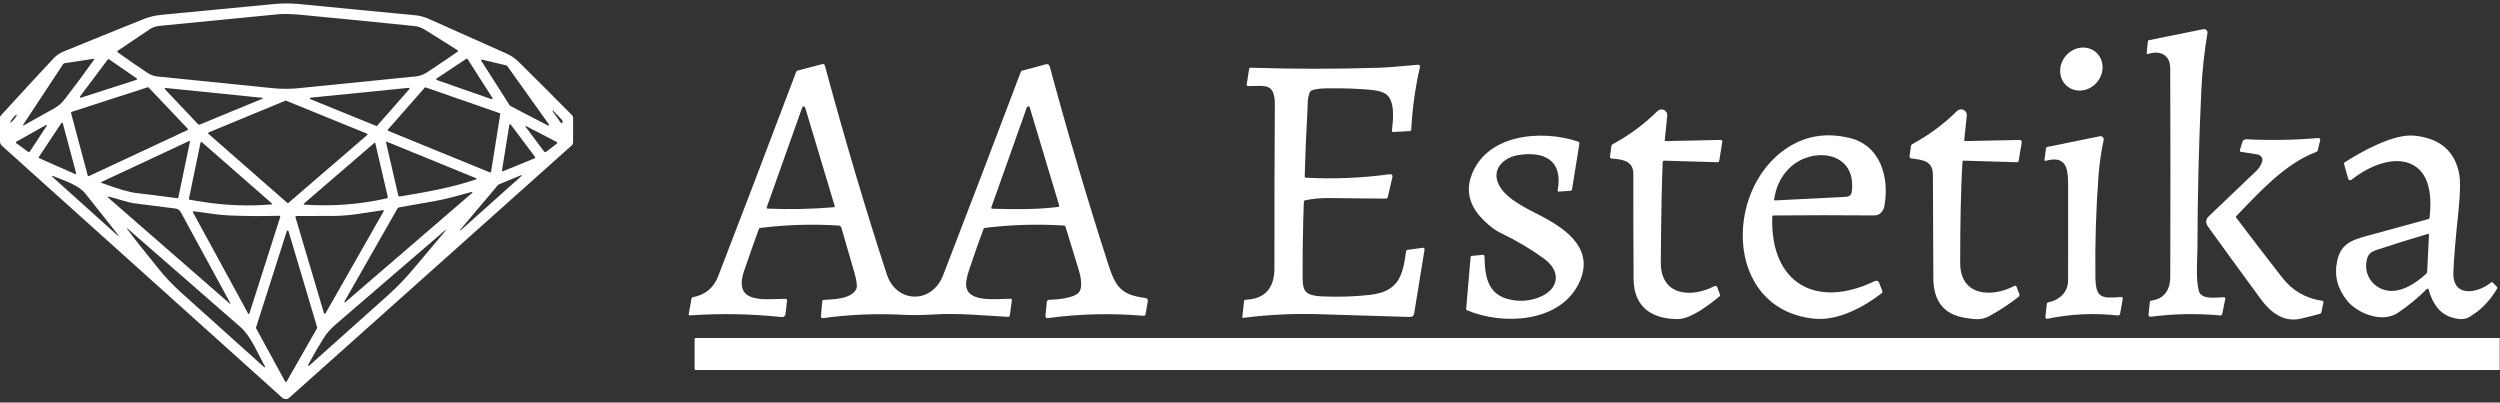 <?xml version="1.0" encoding="UTF-8"?>
<svg xmlns="http://www.w3.org/2000/svg" width="559" height="90" viewBox="0 0 559 90" fill="none">
  <rect x="0" y="0" width="559" height="90" fill="#333333" stroke="none"/>
  <path d="M95.801 4.189C101.625 6.765 107.46 9.368 113.308 11.998C114.322 12.454 115.221 13.072 116.005 13.853C119.997 17.807 123.971 21.781 127.927 25.773C128.073 25.919 128.145 26.097 128.145 26.308V31.763C128.145 31.913 128.114 32.061 128.054 32.197C127.994 32.334 127.906 32.456 127.795 32.555L64.684 88.932C64.466 89.126 64.185 89.232 63.894 89.231C63.602 89.23 63.322 89.121 63.106 88.926L0.442 32.607C0.303 32.482 0.191 32.329 0.115 32.159C0.039 31.989 -0 31.805 3.06502e-07 31.619V26.325C3.06502e-07 26.133 0.065 25.967 0.195 25.825C4.091 21.553 8.009 17.304 11.951 13.078C12.582 12.4 13.326 11.885 14.184 11.533C20.142 9.087 26.105 6.671 32.075 4.286C33.361 3.773 34.691 3.452 36.064 3.321C44.441 2.518 52.814 1.714 61.183 0.91C63.153 0.718 65.128 0.722 67.106 0.921C76.111 1.813 84.657 2.638 92.747 3.396C93.811 3.496 94.829 3.76 95.801 4.189ZM69.385 3.517C66.911 3.281 64.518 2.971 62.015 3.207C53.225 4.053 44.435 4.912 35.645 5.785C34.838 5.865 34.097 6.129 33.424 6.577C31.071 8.147 28.713 9.732 26.352 11.332C26.169 11.454 26.167 11.581 26.347 11.711C28.524 13.273 30.724 14.794 32.948 16.276C33.648 16.743 34.421 17.02 35.267 17.108C43.846 17.97 52.422 18.839 60.993 19.715C62.903 19.907 64.81 19.909 66.716 19.721C75.483 18.841 84.25 17.96 93.017 17.08C93.862 16.996 94.639 16.722 95.347 16.259C97.662 14.746 99.974 13.19 102.281 11.59C102.472 11.46 102.47 11.334 102.275 11.211C99.857 9.695 97.444 8.179 95.037 6.663C94.287 6.193 93.474 5.911 92.598 5.819C84.86 5.015 77.123 4.248 69.385 3.517ZM14.465 14.128C14.394 14.139 14.327 14.164 14.267 14.203C14.206 14.242 14.155 14.292 14.115 14.352L5.264 27.743C5.042 28.08 5.105 28.149 5.453 27.95C7.596 26.74 9.813 25.504 12.106 24.24C12.99 23.754 13.736 23.121 14.344 22.34C16.617 19.426 18.827 16.456 20.974 13.428C21.127 13.217 21.075 13.131 20.819 13.169L14.465 14.128ZM97.626 17.556C97.596 17.576 97.572 17.604 97.558 17.636C97.543 17.669 97.537 17.705 97.542 17.74C97.547 17.776 97.562 17.809 97.585 17.836C97.608 17.864 97.638 17.884 97.672 17.895L109.869 22.162C109.907 22.175 109.947 22.177 109.986 22.166C110.024 22.155 110.058 22.133 110.083 22.102C110.107 22.071 110.122 22.032 110.124 21.993C110.126 21.953 110.115 21.914 110.093 21.88L104.543 13.187C104.529 13.166 104.511 13.148 104.49 13.134C104.469 13.12 104.446 13.111 104.421 13.106C104.397 13.101 104.372 13.101 104.347 13.106C104.323 13.111 104.299 13.121 104.279 13.135L97.626 17.556ZM30.502 17.849C30.535 17.839 30.565 17.82 30.588 17.794C30.611 17.768 30.626 17.736 30.631 17.702C30.637 17.668 30.632 17.633 30.619 17.601C30.605 17.569 30.582 17.542 30.554 17.522L24.361 13.244C24.322 13.218 24.275 13.208 24.229 13.216C24.183 13.223 24.142 13.248 24.114 13.284L17.903 21.553C17.878 21.584 17.864 21.623 17.863 21.663C17.862 21.703 17.874 21.742 17.898 21.775C17.921 21.807 17.954 21.831 17.993 21.843C18.031 21.855 18.072 21.854 18.11 21.84L30.502 17.849ZM114.008 23.609C114.023 23.635 114.045 23.657 114.071 23.672L122.52 28.065C122.555 28.082 122.593 28.087 122.631 28.079C122.669 28.072 122.702 28.052 122.727 28.023C122.752 27.994 122.767 27.958 122.769 27.919C122.771 27.881 122.76 27.843 122.738 27.812L113.382 14.708C113.358 14.673 113.321 14.649 113.279 14.639L107.803 13.336C107.769 13.328 107.734 13.33 107.701 13.342C107.668 13.354 107.64 13.376 107.62 13.405C107.6 13.433 107.59 13.467 107.589 13.502C107.589 13.537 107.6 13.571 107.619 13.6L114.008 23.609ZM41.908 29.087C41.936 29.074 41.961 29.055 41.98 29.031C41.999 29.006 42.012 28.978 42.019 28.948C42.025 28.918 42.024 28.886 42.015 28.857C42.007 28.827 41.992 28.799 41.971 28.777L33.235 19.56C33.209 19.534 33.177 19.515 33.142 19.506C33.106 19.497 33.069 19.498 33.034 19.509L16.015 25.015C15.966 25.03 15.926 25.063 15.901 25.107C15.877 25.151 15.87 25.202 15.883 25.251L19.619 39.245C19.627 39.272 19.64 39.297 19.658 39.319C19.677 39.341 19.699 39.358 19.725 39.37C19.751 39.382 19.779 39.389 19.807 39.389C19.835 39.389 19.863 39.383 19.889 39.371L41.908 29.087ZM91.53 19.922C91.552 19.896 91.565 19.864 91.569 19.83C91.572 19.796 91.566 19.762 91.549 19.732C91.534 19.701 91.509 19.677 91.479 19.66C91.449 19.644 91.415 19.637 91.381 19.641L69.448 21.84C69.409 21.843 69.373 21.86 69.344 21.887C69.316 21.914 69.297 21.949 69.292 21.988C69.287 22.027 69.295 22.066 69.315 22.1C69.335 22.134 69.366 22.159 69.402 22.173L84.137 28.162C84.17 28.176 84.207 28.179 84.242 28.171C84.277 28.162 84.308 28.143 84.332 28.116L91.53 19.922ZM109.542 38.55C109.568 38.56 109.597 38.565 109.625 38.563C109.653 38.562 109.681 38.554 109.706 38.54C109.731 38.526 109.752 38.507 109.768 38.484C109.785 38.461 109.796 38.434 109.8 38.406L111.861 25.515C111.868 25.471 111.858 25.427 111.835 25.389C111.812 25.351 111.777 25.323 111.735 25.308L95.175 19.543C95.139 19.531 95.1 19.53 95.063 19.54C95.026 19.55 94.993 19.571 94.968 19.601L86.749 28.96C86.728 28.983 86.713 29.01 86.705 29.04C86.697 29.07 86.696 29.101 86.703 29.131C86.71 29.161 86.724 29.188 86.744 29.212C86.764 29.235 86.789 29.253 86.817 29.265L109.542 38.55ZM58.525 21.857L37.166 19.687C36.772 19.645 36.711 19.767 36.983 20.054L44.227 27.703C44.38 27.864 44.558 27.902 44.761 27.818L58.565 22.121C58.906 21.98 58.892 21.892 58.525 21.857ZM82.105 30.189C82.129 30.169 82.148 30.143 82.159 30.114C82.17 30.084 82.174 30.052 82.169 30.021C82.164 29.99 82.152 29.961 82.132 29.936C82.113 29.911 82.088 29.891 82.059 29.879L63.961 22.512C63.917 22.494 63.867 22.494 63.823 22.512L46.655 29.609C46.625 29.621 46.599 29.64 46.58 29.665C46.56 29.689 46.547 29.718 46.542 29.75C46.536 29.781 46.539 29.813 46.55 29.843C46.561 29.872 46.579 29.899 46.603 29.919L64.248 45.371C64.281 45.401 64.324 45.417 64.368 45.417C64.413 45.417 64.456 45.401 64.489 45.371L82.105 30.189ZM123.565 24.866L125.35 27.398C125.518 27.636 125.658 27.619 125.769 27.347C125.849 27.152 125.79 26.951 125.591 26.744C124.948 26.07 124.319 25.408 123.703 24.757C123.688 24.739 123.667 24.727 123.644 24.724C123.621 24.722 123.598 24.728 123.579 24.743C123.561 24.757 123.549 24.778 123.547 24.802C123.544 24.825 123.551 24.848 123.565 24.866ZM2.299 27.4C2.319 27.416 2.356 27.408 2.41 27.379C2.464 27.349 2.533 27.297 2.614 27.227C2.694 27.156 2.784 27.068 2.879 26.968C2.974 26.867 3.071 26.756 3.166 26.64C3.26 26.524 3.35 26.407 3.43 26.294C3.51 26.181 3.579 26.076 3.632 25.983C3.685 25.89 3.722 25.812 3.74 25.753C3.759 25.694 3.758 25.656 3.739 25.64C3.72 25.624 3.682 25.631 3.628 25.661C3.574 25.691 3.505 25.742 3.425 25.813C3.344 25.884 3.254 25.972 3.159 26.072C3.065 26.173 2.967 26.284 2.873 26.4C2.778 26.515 2.688 26.633 2.608 26.746C2.528 26.858 2.46 26.964 2.407 27.057C2.353 27.15 2.316 27.228 2.298 27.287C2.28 27.346 2.28 27.384 2.299 27.4ZM16.761 38.906C16.793 38.92 16.828 38.925 16.863 38.92C16.898 38.916 16.93 38.901 16.957 38.878C16.983 38.855 17.003 38.825 17.013 38.791C17.023 38.757 17.023 38.721 17.013 38.688L14.046 27.576C14.037 27.543 14.018 27.513 13.992 27.489C13.966 27.466 13.935 27.45 13.9 27.444C13.866 27.438 13.831 27.442 13.799 27.455C13.766 27.468 13.739 27.491 13.719 27.519L8.685 35.099C8.67 35.121 8.66 35.147 8.656 35.173C8.652 35.2 8.654 35.227 8.662 35.252C8.67 35.278 8.683 35.302 8.701 35.322C8.718 35.342 8.74 35.358 8.765 35.369L16.761 38.906ZM112.246 38.096C112.241 38.126 112.244 38.156 112.254 38.185C112.265 38.213 112.283 38.238 112.306 38.257C112.329 38.276 112.357 38.289 112.387 38.294C112.417 38.299 112.447 38.296 112.475 38.286L119.581 35.38C119.606 35.37 119.628 35.355 119.646 35.335C119.664 35.316 119.677 35.292 119.684 35.267C119.692 35.241 119.693 35.214 119.688 35.188C119.683 35.162 119.672 35.137 119.656 35.116L114.192 27.835C114.171 27.809 114.143 27.79 114.111 27.779C114.079 27.769 114.046 27.768 114.013 27.776C113.981 27.785 113.952 27.802 113.93 27.827C113.907 27.852 113.893 27.882 113.887 27.915L112.246 38.096ZM10.378 28.237C10.607 27.889 10.541 27.816 10.177 28.019L3.691 31.665C3.488 31.776 3.48 31.9 3.668 32.038L6.245 33.922C6.425 34.052 6.576 34.023 6.699 33.836L10.378 28.237ZM117.739 28.248C117.421 28.084 117.37 28.145 117.584 28.432L121.654 33.864C121.68 33.9 121.714 33.931 121.752 33.954C121.79 33.977 121.833 33.992 121.877 33.998C121.922 34.005 121.967 34.002 122.01 33.991C122.054 33.98 122.094 33.96 122.13 33.933L124.478 32.142C124.511 32.117 124.537 32.083 124.553 32.045C124.57 32.007 124.577 31.965 124.573 31.924C124.569 31.882 124.554 31.841 124.53 31.806C124.507 31.771 124.475 31.742 124.437 31.722L117.739 28.248ZM42.482 31.631C42.486 31.61 42.485 31.59 42.477 31.57C42.471 31.551 42.458 31.534 42.442 31.522C42.426 31.509 42.407 31.501 42.386 31.499C42.366 31.497 42.345 31.501 42.327 31.51L22.759 40.651C22.549 40.747 22.552 40.835 22.771 40.916C26.341 42.233 28.889 42.979 30.416 43.155C33.501 43.519 36.566 43.905 39.612 44.315C39.765 44.338 39.857 44.273 39.887 44.12L42.482 31.631ZM89.406 43.925C95.118 42.994 100.835 41.995 106.345 40.146C106.647 40.043 106.651 39.932 106.356 39.813L86.588 31.728C86.37 31.64 86.287 31.713 86.341 31.946L89.056 43.689C89.102 43.877 89.219 43.955 89.406 43.925ZM45.122 45.102C50.288 45.94 55.487 46.143 60.718 45.71C60.92 45.695 60.945 45.62 60.792 45.486L45.168 31.814C44.992 31.661 44.881 31.699 44.835 31.929L42.258 44.367C42.22 44.547 42.292 44.65 42.476 44.677C43.375 44.818 44.257 44.96 45.122 45.102ZM83.907 31.958C83.904 31.942 83.897 31.928 83.886 31.916C83.876 31.904 83.862 31.895 83.847 31.89C83.832 31.884 83.816 31.883 83.8 31.886C83.785 31.889 83.77 31.896 83.758 31.906L68.031 45.458C67.812 45.641 67.845 45.743 68.128 45.762C74.316 46.179 80.431 45.71 86.473 44.355C86.664 44.309 86.739 44.191 86.697 43.999L83.907 31.958ZM12.14 39.469C11.505 39.204 11.444 39.302 11.956 39.761L26.014 52.394C26.71 53.018 26.767 52.965 26.186 52.233C23.89 49.343 21.521 46.357 19.08 43.276C17.559 41.352 14.459 40.445 12.14 39.469ZM116.516 39.176L111.66 41.185C111.496 41.254 111.356 41.358 111.241 41.496L103.389 50.798C102.539 51.801 102.604 51.864 103.584 50.987L116.62 39.342C116.63 39.336 116.64 39.327 116.647 39.316C116.655 39.306 116.66 39.294 116.663 39.281C116.666 39.269 116.667 39.256 116.665 39.243C116.662 39.23 116.658 39.218 116.651 39.207C116.644 39.196 116.635 39.187 116.625 39.179C116.615 39.172 116.603 39.166 116.59 39.164C116.578 39.161 116.565 39.16 116.552 39.162C116.539 39.164 116.527 39.169 116.516 39.176ZM96.926 45.016C94.4 45.463 91.848 45.911 89.269 46.359C89.186 46.374 89.107 46.406 89.038 46.453C88.968 46.501 88.91 46.563 88.867 46.635L77.031 67.393C77.01 67.419 76.999 67.452 77.003 67.485C77.006 67.519 77.022 67.549 77.048 67.571C77.074 67.592 77.107 67.602 77.141 67.599C77.174 67.596 77.205 67.579 77.226 67.554L105.582 43.132C105.605 43.115 105.622 43.091 105.629 43.062C105.636 43.034 105.633 43.004 105.619 42.978C105.606 42.953 105.584 42.932 105.557 42.922C105.53 42.911 105.5 42.91 105.472 42.92C102.631 43.701 99.836 44.499 96.926 45.016ZM39.21 46.623C36.21 46.264 33.198 45.883 30.175 45.481C28.31 45.228 26.352 44.441 24.384 43.988C23.997 43.9 23.953 43.986 24.252 44.246L51.252 67.778C51.555 68.042 51.61 67.998 51.419 67.645L40.427 47.45C40.163 46.964 39.757 46.688 39.21 46.623ZM72.772 70.08L85.756 47.301C85.893 47.06 85.825 46.96 85.549 47.002C81.732 47.548 78.133 48.312 74.293 48.283C71.656 48.267 69.002 48.273 66.331 48.3C66.098 48.304 66.016 48.415 66.085 48.633L72.445 70.046C72.454 70.079 72.474 70.11 72.501 70.132C72.528 70.155 72.562 70.169 72.597 70.172C72.632 70.176 72.667 70.169 72.698 70.153C72.729 70.136 72.755 70.111 72.772 70.08ZM51.075 48.168C48.669 48.065 46 47.559 43.394 47.255C43.127 47.224 43.058 47.326 43.188 47.559L55.443 70.04C55.584 70.3 55.701 70.289 55.793 70.005L62.641 48.564C62.709 48.346 62.631 48.241 62.405 48.248C58.624 48.356 54.848 48.329 51.075 48.168ZM28.413 51.171C30.652 54.203 33.097 57.132 35.45 60.083C36.927 61.932 38.546 63.651 40.306 65.24C46.571 70.882 52.827 76.504 59.076 82.104C59.097 82.123 59.125 82.134 59.155 82.135C59.184 82.136 59.212 82.127 59.235 82.11C59.257 82.092 59.272 82.067 59.276 82.04C59.281 82.013 59.275 81.984 59.26 81.961C57.716 79.204 56.126 75.179 53.772 73.129C45.334 65.768 36.91 58.422 28.499 51.091C28.494 51.085 28.488 51.081 28.48 51.077C28.473 51.074 28.466 51.072 28.458 51.072C28.45 51.072 28.443 51.073 28.435 51.076C28.428 51.078 28.422 51.083 28.416 51.088C28.41 51.093 28.406 51.099 28.402 51.107C28.399 51.114 28.398 51.121 28.397 51.129C28.397 51.137 28.398 51.144 28.401 51.152C28.404 51.159 28.408 51.166 28.413 51.171ZM70.906 73.37C70.919 73.347 70.927 73.321 70.93 73.295C70.933 73.268 70.931 73.241 70.923 73.215L64.512 51.688C64.5 51.647 64.475 51.61 64.441 51.584C64.407 51.557 64.365 51.543 64.322 51.542C64.279 51.542 64.236 51.555 64.201 51.58C64.166 51.605 64.14 51.641 64.127 51.682L57.245 73.238C57.236 73.264 57.233 73.29 57.235 73.317C57.237 73.344 57.244 73.37 57.257 73.393L63.748 85.297C63.765 85.328 63.79 85.355 63.821 85.373C63.851 85.392 63.886 85.402 63.922 85.402C63.958 85.403 63.993 85.394 64.024 85.376C64.055 85.359 64.081 85.334 64.099 85.303L70.906 73.37ZM69.173 81.076C69.046 81.314 68.957 81.547 68.903 81.777C68.898 81.794 68.899 81.812 68.906 81.828C68.912 81.844 68.924 81.858 68.939 81.867C68.954 81.876 68.971 81.88 68.988 81.878C69.006 81.877 69.022 81.869 69.035 81.857C75.02 76.529 80.98 71.2 86.915 65.871C88.836 64.148 90.648 62.267 92.351 60.227C94.72 57.386 97.037 54.636 99.302 51.975C99.953 51.209 99.899 51.156 99.141 51.814C91.201 58.667 83.146 65.599 74.976 72.612C73.908 73.527 73.024 74.546 72.324 75.667C71.222 77.44 70.171 79.243 69.173 81.076Z" fill="white"></path>
  <path d="M485.265 15.277C485.26 12.233 482.964 11.211 480.3 12.067C480.264 12.079 480.225 12.081 480.188 12.074C480.151 12.067 480.116 12.051 480.086 12.027C480.056 12.003 480.033 11.972 480.019 11.937C480.004 11.902 479.998 11.864 480.002 11.826L480.254 9.293C480.27 9.117 480.365 9.01 480.541 8.972L492.67 6.526C492.793 6.501 492.921 6.506 493.042 6.541C493.163 6.577 493.273 6.641 493.364 6.729C493.454 6.816 493.522 6.925 493.561 7.044C493.6 7.164 493.61 7.292 493.588 7.416C492.877 11.619 492.417 15.91 492.211 20.29C491.66 31.992 491.373 43.701 491.35 55.415C491.344 57.66 490.936 62.282 491.654 65.044C492.194 67.146 495.701 66.457 497.302 66.457C497.345 66.457 497.388 66.466 497.427 66.485C497.466 66.503 497.5 66.531 497.527 66.564C497.554 66.598 497.573 66.637 497.583 66.679C497.593 66.721 497.593 66.765 497.583 66.807L496.895 70.166C496.841 70.43 496.678 70.551 496.407 70.528C491.248 70.053 486.109 70.149 480.989 70.815C480.56 70.873 480.369 70.687 480.415 70.258L480.702 67.536C480.721 67.349 480.825 67.242 481.012 67.215C483.84 66.824 485.26 65.014 485.271 61.783C485.321 46.283 485.319 30.781 485.265 15.277Z" fill="white"></path>
  <path d="M461.914 12.481C460.133 14.575 460.246 17.599 462.168 19.235C464.09 20.871 467.092 20.5 468.873 18.406C470.654 16.312 470.541 13.288 468.619 11.652C466.697 10.016 463.695 10.387 461.914 12.481Z" fill="white"></path>
  <path d="M237.906 50.436C232.017 50.061 226.141 50.233 220.278 50.953C220.193 50.963 220.113 50.997 220.045 51.051C219.977 51.104 219.925 51.176 219.894 51.257C218.803 54.186 217.77 57.116 216.794 60.049C216.205 61.813 215.946 63.084 216.019 63.861C216.369 67.64 222.402 66.836 225.978 66.796C226.189 66.796 226.28 66.901 226.254 67.112L225.8 70.54C225.787 70.629 225.741 70.711 225.671 70.769C225.601 70.826 225.512 70.855 225.421 70.85C219.67 70.551 214.309 69.942 208.19 70.339C206.055 70.476 203.873 70.488 201.646 70.373C195.753 70.078 189.87 70.333 183.996 71.137C183.939 71.145 183.882 71.14 183.827 71.123C183.773 71.106 183.723 71.077 183.682 71.038C183.64 71 183.608 70.952 183.588 70.9C183.568 70.847 183.56 70.791 183.565 70.735L183.858 67.399C183.877 67.177 183.998 67.062 184.22 67.054C186.366 66.962 190.614 66.807 191.498 64.528C191.712 63.972 191.559 62.78 191.039 60.95C190.063 57.528 189.095 54.184 188.134 50.919C188.095 50.784 188.016 50.665 187.907 50.578C187.798 50.491 187.665 50.439 187.526 50.43C181.686 50.063 175.862 50.239 170.053 50.959C169.858 50.982 169.726 51.087 169.657 51.275C168.536 54.356 167.453 57.424 166.408 60.479C163.745 68.271 171.287 66.784 175.667 66.824C175.713 66.825 175.757 66.835 175.799 66.854C175.84 66.873 175.877 66.901 175.908 66.936C175.938 66.97 175.961 67.011 175.975 67.055C175.989 67.099 175.993 67.146 175.988 67.192L175.633 70.252C175.611 70.445 175.514 70.621 175.362 70.742C175.211 70.864 175.017 70.921 174.823 70.901C167.977 70.17 161.116 70.044 154.24 70.522C154.044 70.534 153.964 70.442 153.998 70.247L154.613 66.778C154.643 66.599 154.749 66.491 154.928 66.457C157.687 65.932 159.57 64.373 160.577 61.777C164.744 51.028 170.551 35.819 177.997 16.15C178.074 15.943 178.219 15.811 178.434 15.753L183.904 14.329C184.013 14.3 184.13 14.315 184.229 14.372C184.328 14.429 184.401 14.523 184.432 14.634C189.028 31.592 193.65 47.167 198.3 61.358C200.424 67.847 208.379 68.036 210.882 61.547C216.714 46.441 222.494 31.311 228.222 16.155C228.299 15.952 228.442 15.824 228.653 15.771L233.842 14.381C234.309 14.258 234.605 14.431 234.732 14.898C238.707 29.648 243.062 44.37 247.796 59.067C249.449 64.189 250.712 65.952 256.033 66.612C256.523 66.673 256.725 66.947 256.641 67.433L256.142 70.258C256.096 70.515 255.945 70.631 255.688 70.609C248.521 69.996 241.369 70.17 234.232 71.131C234.17 71.139 234.107 71.133 234.047 71.113C233.988 71.094 233.933 71.061 233.888 71.017C233.843 70.974 233.808 70.921 233.786 70.862C233.764 70.803 233.756 70.74 233.762 70.677L234.06 67.513C234.071 67.388 234.128 67.271 234.22 67.185C234.312 67.098 234.432 67.048 234.559 67.043C236.253 66.985 240.121 66.733 241.275 65.32C242.159 64.24 241.614 61.697 241.246 60.479C240.263 57.218 239.264 53.96 238.25 50.706C238.197 50.538 238.082 50.448 237.906 50.436ZM186.625 46.003L180.029 24.045C180.008 23.976 179.965 23.915 179.907 23.871C179.849 23.828 179.779 23.803 179.706 23.802C179.634 23.801 179.563 23.823 179.503 23.864C179.444 23.906 179.399 23.965 179.375 24.034L171.454 46.325C171.381 46.532 171.454 46.639 171.672 46.646C176.585 46.853 181.493 46.752 186.395 46.342C186.613 46.323 186.69 46.21 186.625 46.003ZM221.874 46.669C226.793 46.801 231.764 46.882 236.609 46.273C236.815 46.246 236.89 46.133 236.832 45.934L230.237 23.999C230.216 23.933 230.175 23.874 230.119 23.832C230.063 23.79 229.995 23.767 229.926 23.766C229.856 23.765 229.787 23.785 229.73 23.825C229.673 23.865 229.629 23.922 229.606 23.988L221.662 46.365C221.593 46.56 221.664 46.662 221.874 46.669Z" fill="white"></path>
  <path d="M291.988 39.733C298.291 40.066 304.566 39.804 310.815 38.946C310.893 38.935 310.972 38.943 311.046 38.969C311.12 38.995 311.186 39.039 311.24 39.096C311.293 39.154 311.331 39.224 311.351 39.3C311.371 39.376 311.372 39.455 311.355 39.532L310.31 44.08C310.257 44.305 310.115 44.416 309.885 44.413C305.538 44.374 301.212 44.332 296.907 44.286C295.189 44.271 293.501 44.438 291.845 44.786C291.649 44.828 291.548 44.949 291.54 45.148C291.349 50.369 291.257 55.581 291.265 60.784C291.271 64.648 291.144 66.055 295.558 66.267C299.117 66.44 302.651 66.334 306.16 65.952C312.532 65.257 313.662 61.967 314.386 56.236C314.412 56.021 314.533 55.899 314.747 55.868L318.145 55.397C318.198 55.389 318.252 55.394 318.303 55.411C318.353 55.428 318.399 55.457 318.437 55.495C318.474 55.533 318.502 55.579 318.519 55.63C318.535 55.681 318.539 55.735 318.53 55.788L316.217 70.034C316.121 70.612 315.78 70.892 315.195 70.873C308.188 70.677 301.564 70.475 295.323 70.264C289.545 70.065 283.789 70.333 278.057 71.068C277.847 71.095 277.755 71.005 277.782 70.798L278.172 67.376C278.199 67.15 278.325 67.033 278.551 67.025C282.833 66.83 284.97 64.462 284.962 59.922C284.943 47.81 284.974 35.704 285.054 23.603C285.089 18.412 282.965 19.262 279.067 19.245C279.022 19.244 278.976 19.234 278.935 19.215C278.894 19.196 278.857 19.168 278.827 19.134C278.798 19.099 278.776 19.059 278.764 19.016C278.752 18.973 278.75 18.927 278.757 18.883L279.308 15.409C279.339 15.221 279.45 15.131 279.641 15.139C289.281 15.453 298.91 15.453 308.531 15.139C311.286 15.047 314.219 14.685 317.083 14.473C317.146 14.468 317.209 14.477 317.267 14.501C317.326 14.525 317.378 14.562 317.419 14.61C317.46 14.657 317.49 14.714 317.505 14.775C317.521 14.836 317.522 14.899 317.508 14.961C316.448 19.578 315.798 24.252 315.556 28.983C315.545 29.19 315.436 29.299 315.229 29.311L311.561 29.517C311.324 29.533 311.219 29.422 311.246 29.184C311.487 26.83 312.032 22.523 309.857 21.008C309.183 20.54 308.072 20.234 306.522 20.089C303.671 19.817 300.372 19.704 296.626 19.75C295.306 19.769 294.211 19.915 293.343 20.186C293.247 20.217 293.159 20.268 293.083 20.335C293.008 20.402 292.948 20.485 292.906 20.577C292.304 21.909 292.436 23.092 292.355 24.482C292.076 29.473 291.867 34.465 291.73 39.457C291.726 39.633 291.812 39.725 291.988 39.733Z" fill="white"></path>
  <path d="M372.474 31.55L384.764 31.286C384.813 31.284 384.863 31.294 384.908 31.314C384.954 31.334 384.994 31.364 385.027 31.402C385.06 31.44 385.084 31.484 385.098 31.533C385.112 31.581 385.116 31.632 385.108 31.682L384.425 35.926C384.387 36.163 384.249 36.278 384.012 36.27L372.118 35.926C372.032 35.924 371.948 35.956 371.885 36.015C371.822 36.074 371.784 36.155 371.78 36.242C371.581 40.475 371.439 47.933 371.355 58.613C371.292 66.216 378.203 66.658 383.375 63.971C383.428 63.943 383.486 63.928 383.546 63.925C383.606 63.921 383.666 63.931 383.722 63.953C383.777 63.974 383.828 64.008 383.87 64.05C383.912 64.093 383.945 64.144 383.966 64.2L384.586 65.854C384.647 66.015 384.611 66.151 384.477 66.262C382.215 68.128 378.082 71.372 375.069 71.349C369.289 71.297 365.305 68.645 365.271 62.34C365.221 54.511 365.202 46.667 365.213 38.808C365.213 35.92 362.584 35.598 360.323 35.449C360.273 35.446 360.224 35.433 360.18 35.411C360.136 35.388 360.096 35.356 360.064 35.318C360.033 35.279 360.009 35.234 359.995 35.185C359.981 35.137 359.978 35.086 359.984 35.036L360.306 32.681C360.336 32.475 360.441 32.323 360.621 32.228C364.314 30.233 367.649 27.766 370.626 24.826C370.814 24.642 371.054 24.52 371.314 24.477C371.574 24.434 371.841 24.472 372.078 24.586C372.315 24.701 372.511 24.885 372.64 25.115C372.768 25.345 372.823 25.609 372.796 25.871L372.245 31.303C372.229 31.472 372.306 31.554 372.474 31.55Z" fill="white"></path>
  <path d="M438.8 36.213C438.463 41.905 438.295 49.422 438.295 58.762C438.295 66.313 445.407 66.578 450.429 63.925C450.472 63.902 450.519 63.889 450.568 63.886C450.616 63.883 450.664 63.891 450.709 63.908C450.754 63.925 450.795 63.952 450.829 63.987C450.863 64.021 450.889 64.063 450.906 64.108L451.537 65.82C451.618 66.03 451.568 66.204 451.388 66.342C449.31 67.969 447.125 69.41 444.833 70.666C443.013 71.665 441.504 71.407 439.305 71.051C434.663 70.3 432.327 67.353 432.297 62.208C432.247 54.509 432.214 46.807 432.199 39.101C432.193 35.891 429.834 35.748 427.349 35.426C427.235 35.41 427.132 35.351 427.062 35.26C426.992 35.17 426.961 35.056 426.976 34.944L427.286 32.658C427.309 32.463 427.408 32.318 427.584 32.222C431.284 30.227 434.625 27.756 437.606 24.809C437.794 24.624 438.035 24.501 438.296 24.459C438.556 24.416 438.823 24.455 439.061 24.57C439.299 24.685 439.495 24.87 439.623 25.101C439.751 25.332 439.804 25.597 439.776 25.86L439.213 31.2C439.187 31.433 439.292 31.548 439.529 31.544L451.508 31.292C451.937 31.284 452.117 31.491 452.048 31.912L451.371 35.966C451.332 36.18 451.206 36.284 450.992 36.276L439.116 35.92C438.917 35.916 438.812 36.014 438.8 36.213Z" fill="white"></path>
  <path d="M338.671 67.163C340.493 67.393 342.267 67.184 343.992 66.537C348.596 64.815 349.245 60.738 345.238 57.832C342.173 55.608 338.916 53.681 335.469 52.05C334.409 51.548 333.22 50.668 331.904 49.408C329.097 46.709 327.645 43.459 328.873 39.658C332.007 29.959 344.681 28.874 352.884 31.671C352.974 31.702 353.051 31.764 353.1 31.846C353.149 31.927 353.168 32.024 353.154 32.119L351.506 42.351C351.476 42.543 351.365 42.644 351.173 42.656L348.573 42.845C348.355 42.864 348.265 42.765 348.303 42.546C349.537 35.753 345.198 33.744 339.406 34.691C336.576 35.156 333.792 37.407 334.831 40.56C336.054 44.258 341.209 46.514 344.842 48.426C350.57 51.435 356.787 56.035 352.901 63.609C348.498 72.193 335.939 72.722 328.052 69.385C327.892 69.32 327.819 69.2 327.834 69.024L328.833 57.459C328.838 57.398 328.864 57.34 328.907 57.296C328.95 57.252 329.007 57.224 329.068 57.218L331.554 56.977C331.795 56.954 331.919 57.065 331.927 57.31C332.025 62.374 332.834 66.434 338.671 67.163Z" fill="white"></path>
  <path d="M396.278 48.478C395.784 63.322 406.036 69.202 419.215 62.845C419.304 62.803 419.4 62.779 419.498 62.776C419.596 62.772 419.693 62.789 419.784 62.825C419.875 62.862 419.957 62.916 420.025 62.986C420.093 63.056 420.146 63.139 420.179 63.23L420.903 65.13C420.96 65.291 420.922 65.423 420.788 65.527C416.718 68.696 410.909 71.803 405.611 71.252C384.965 69.11 385.407 40.6 401.042 32.222C404.754 30.231 408.877 29.759 413.412 30.804C420.553 32.44 422.544 39.807 421.327 46.17C421.121 47.255 420.271 48.174 419.135 48.168C411.615 48.107 404.1 48.109 396.588 48.174C396.389 48.178 396.286 48.279 396.278 48.478ZM396.927 44.815L412.901 43.999C413.184 43.984 413.453 43.871 413.661 43.679C413.87 43.488 414.005 43.229 414.043 42.948C415.312 33.669 404.946 32.653 399.986 37.712C398.195 39.541 397.099 41.827 396.697 44.568C396.67 44.74 396.747 44.822 396.927 44.815Z" fill="white"></path>
  <path d="M542.562 64.688C540.733 66.526 538.621 68.268 536.225 69.914C532.683 72.348 527.116 70.052 524.866 67.29C522.661 64.579 521.898 61.618 522.575 58.406C523.534 53.87 526.628 53.485 531.283 52.193C535.167 51.118 539.053 50.05 542.941 48.989C543.128 48.935 543.234 48.813 543.257 48.622C543.681 44.987 543.572 40.037 540.582 37.591C536.214 34.019 529.458 37.241 525.79 40.198C525.73 40.245 525.659 40.277 525.584 40.291C525.509 40.304 525.432 40.299 525.36 40.276C525.287 40.252 525.221 40.212 525.168 40.157C525.115 40.102 525.076 40.036 525.055 39.962L524.137 36.712C524.087 36.529 524.14 36.387 524.297 36.287C528.16 33.807 535.249 29.85 539.91 30.338C545.455 30.917 548.757 33.663 549.817 38.578C550.177 40.248 550.146 43.069 549.726 47.042C549.064 53.325 548.679 57.947 548.572 60.91C548.365 66.606 553.967 65.624 556.975 63.178C557.136 63.048 557.289 63.059 557.434 63.212L558.295 64.126C558.418 64.256 558.433 64.399 558.341 64.556C556.73 67.309 554.643 69.427 552.079 70.913C550.925 71.585 549.548 71.372 548.25 70.987C545.736 70.252 544.007 68.195 543.061 64.815C542.969 64.489 542.803 64.447 542.562 64.688ZM542.717 60.686L543.119 52.59C543.13 52.344 543.017 52.256 542.78 52.325C538.923 53.474 535.083 54.674 531.26 55.926C530.242 56.263 529.607 56.825 529.354 57.614C528.327 60.812 530.095 63.953 533.234 64.849C536.524 65.785 540.186 63.35 542.459 61.249C542.619 61.096 542.706 60.908 542.717 60.686Z" fill="white"></path>
  <path d="M457.977 67.605C460.469 67.117 462.426 65.36 462.426 62.69C462.426 55.543 462.428 48.388 462.432 41.226C462.432 37.712 461.995 34.691 457.489 35.949C457.237 36.017 457.128 35.922 457.162 35.661L457.472 33.198C457.495 33.003 457.604 32.886 457.799 32.848L469.555 30.459C469.67 30.436 469.789 30.443 469.901 30.477C470.013 30.512 470.114 30.574 470.196 30.658C470.278 30.741 470.338 30.844 470.37 30.957C470.403 31.07 470.407 31.189 470.382 31.303C469.819 33.91 469.44 36.508 469.245 39.095C468.667 46.706 468.43 54.325 468.533 61.955C468.602 66.71 469.94 66.767 474.273 66.399C474.328 66.395 474.382 66.403 474.433 66.423C474.484 66.444 474.529 66.475 474.566 66.516C474.603 66.556 474.629 66.605 474.644 66.657C474.659 66.71 474.662 66.765 474.652 66.819L474.044 70.184C474.024 70.292 473.963 70.39 473.874 70.456C473.784 70.522 473.673 70.552 473.561 70.54C468.265 69.946 463.013 70.193 457.805 71.28C457.746 71.292 457.684 71.29 457.626 71.274C457.568 71.258 457.514 71.228 457.469 71.188C457.424 71.147 457.39 71.096 457.368 71.039C457.347 70.982 457.339 70.921 457.346 70.861L457.667 67.95C457.676 67.867 457.71 67.789 457.766 67.727C457.822 67.665 457.896 67.622 457.977 67.605Z" fill="white"></path>
  <path d="M500.029 48.685C503.415 53.167 506.832 57.62 510.28 62.041C512.599 65.016 515.62 66.759 519.344 67.272C519.373 67.275 519.401 67.285 519.427 67.3C519.452 67.315 519.474 67.335 519.491 67.36C519.508 67.384 519.521 67.412 519.527 67.441C519.533 67.471 519.533 67.501 519.527 67.531L519.068 69.822C519.034 69.994 518.932 70.105 518.764 70.155C517.329 70.557 515.89 70.924 514.448 71.257C510.584 72.142 507.68 69.828 505.499 66.865C501.42 61.314 497.457 55.868 493.611 50.528C493.386 50.216 493.28 49.833 493.315 49.449C493.35 49.065 493.522 48.706 493.801 48.438C497.245 45.138 500.792 41.752 504.443 38.28C505.132 37.625 505.591 36.91 505.82 36.132C505.87 35.962 505.883 35.782 505.858 35.606C505.834 35.43 505.772 35.261 505.678 35.111C505.583 34.96 505.458 34.832 505.311 34.734C505.163 34.636 504.996 34.57 504.822 34.542L501.05 33.939C501.011 33.932 500.974 33.918 500.941 33.896C500.908 33.874 500.88 33.845 500.86 33.811C500.839 33.777 500.826 33.739 500.821 33.7C500.816 33.66 500.82 33.621 500.832 33.583L501.395 31.751C501.452 31.566 501.569 31.404 501.728 31.293C501.888 31.182 502.079 31.127 502.273 31.137C507.649 31.416 513.014 31.324 518.368 30.861C518.432 30.856 518.496 30.866 518.556 30.89C518.615 30.914 518.668 30.952 518.71 31.001C518.752 31.05 518.782 31.108 518.798 31.17C518.813 31.233 518.813 31.298 518.798 31.361L518.259 33.571C518.205 33.782 518.079 33.924 517.88 33.996C511.141 36.494 505.545 42.581 500.052 48.3C499.933 48.419 499.925 48.547 500.029 48.685Z" fill="white"></path>
  <path d="M558.932 75.57V82.73H155.588C155.405 82.73 155.313 82.638 155.313 82.455V75.851C155.313 75.663 155.407 75.57 155.594 75.57H558.932Z" fill="white"></path>
</svg>
